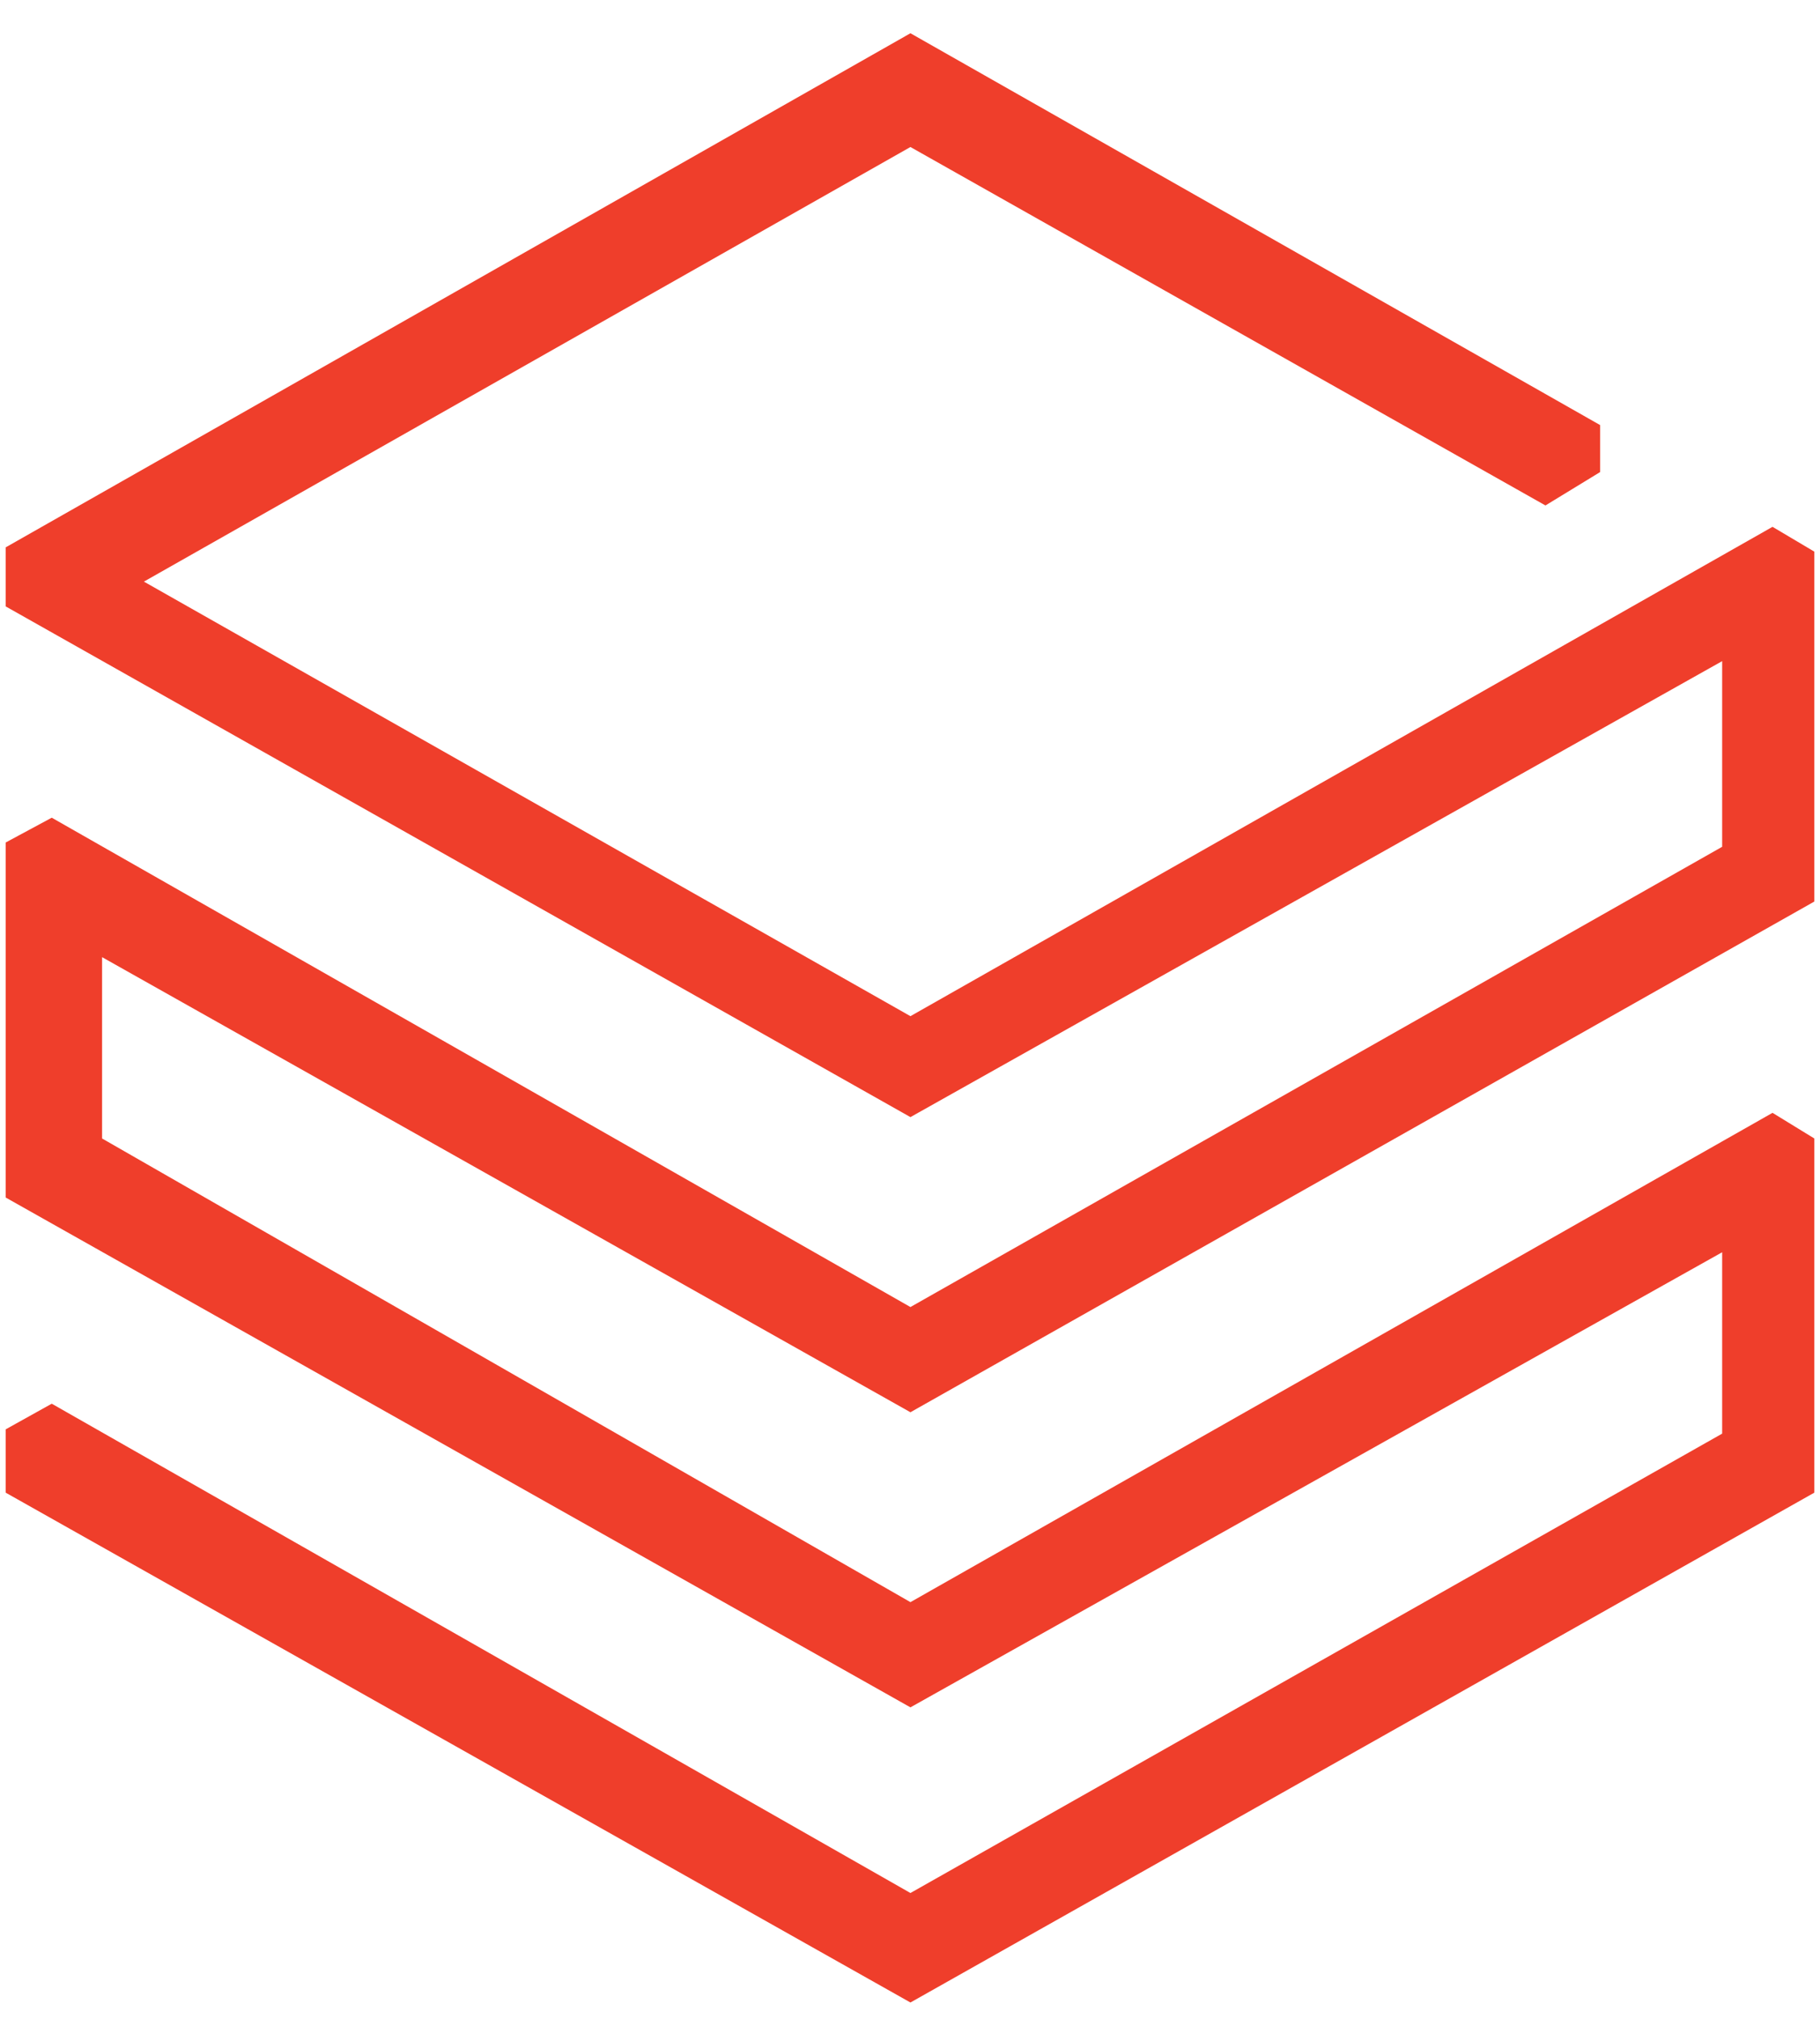 <?xml version="1.0" encoding="UTF-8"?> <svg xmlns="http://www.w3.org/2000/svg" width="46" height="51" viewBox="0 0 46 51" fill="none"><path d="M0.143 13.828V15.319L23.011 28.221L43.527 16.702V21.392L23.011 33.019L1.308 20.657L0.143 21.284V30.252L23.011 43.132L43.527 31.635V36.217L23.011 47.822L1.308 35.461L0.143 36.109V37.708L23.011 50.588L45.857 37.708V28.761L44.8 28.113L23.011 40.474L2.58 28.761V24.18L23.011 35.677L45.857 22.775V13.936L44.8 13.309L23.011 25.671L3.637 14.693L23.011 3.714L39.061 12.769L40.442 11.926V10.738L23.011 0.84L0.143 13.828Z" fill="#EF3E2B"></path></svg> 
